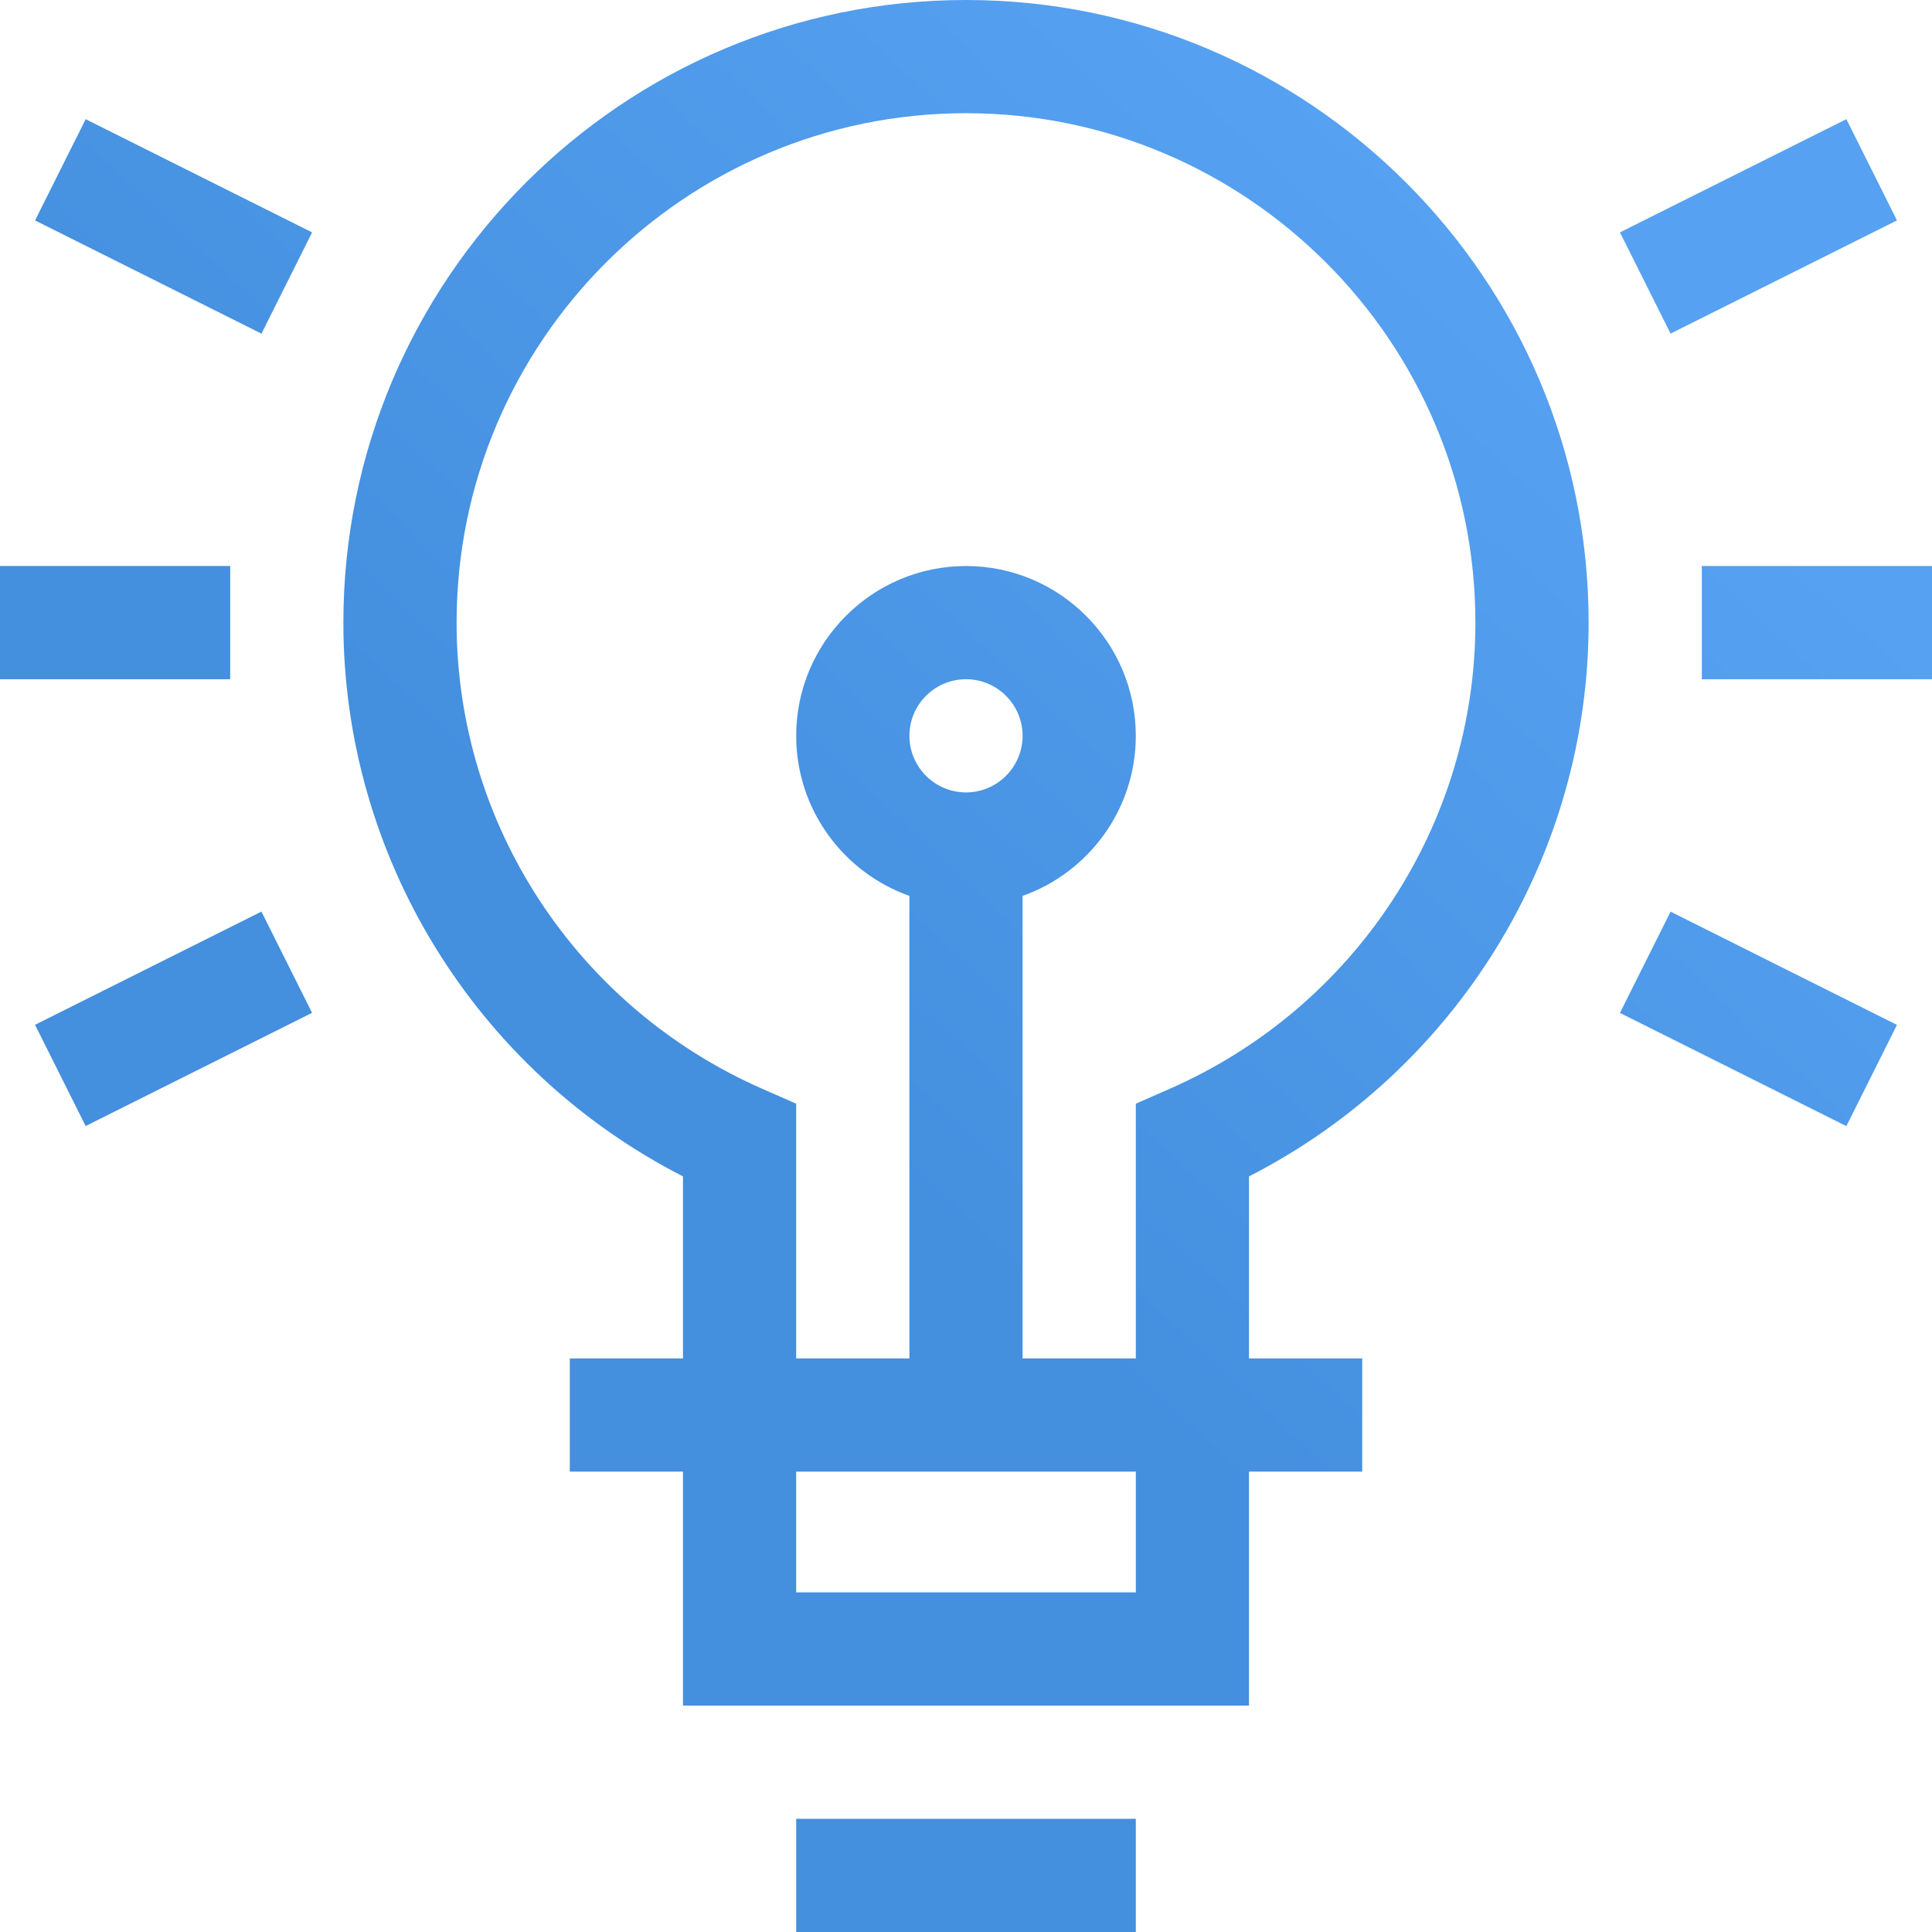 <svg width="96" height="96" viewBox="0 0 96 96" fill="none" xmlns="http://www.w3.org/2000/svg">
<path fill-rule="evenodd" clip-rule="evenodd" d="M48 0C65.059 0 78.938 13.879 78.938 30.938C78.938 42.57 72.373 53.177 62.062 58.455V67.5H67.688V73.125H62.062V84.75H33.938V73.125H28.312V67.5H33.938V58.455C23.627 53.177 17.062 42.57 17.062 30.938C17.062 13.879 30.941 0 48 0ZM39.562 73.125V79.125H56.438V73.125H39.562ZM48 33.75C46.45 33.75 45.188 35.012 45.188 36.562C45.188 38.113 46.45 39.375 48 39.375C49.55 39.375 50.812 38.113 50.812 36.562C50.812 35.012 49.55 33.75 48 33.75ZM50.812 44.517V67.5H56.438V54.842L58.12 54.103C67.349 50.051 73.312 40.959 73.312 30.938C73.312 16.98 61.957 5.625 48 5.625C34.043 5.625 22.688 16.98 22.688 30.938C22.688 40.959 28.651 50.051 37.88 54.103L39.562 54.842V67.5H45.188V44.517C41.914 43.355 39.562 40.229 39.562 36.562C39.562 31.91 43.348 28.125 48 28.125C52.652 28.125 56.438 31.91 56.438 36.562C56.438 40.229 54.086 43.355 50.812 44.517ZM83.01 16.577L94.26 10.952L91.745 5.921L80.495 11.546L83.01 16.577ZM80.494 50.331L91.744 55.956L94.259 50.925L83.01 45.3L80.494 50.331ZM84.562 28.125H96V33.75H84.562V28.125ZM15.508 11.547L4.258 5.922L1.742 10.953L12.992 16.578L15.508 11.547ZM4.256 55.953L1.741 50.922L12.99 45.297L15.506 50.328L4.256 55.953ZM11.438 28.125H0V33.75H11.438V28.125ZM39.562 96V90.375H56.438V96H39.562Z" fill="url(#paint0_linear_51_61)"/>
<defs>
<linearGradient id="paint0_linear_51_61" x1="36.864" y1="52.032" x2="74.112" y2="12.096" gradientUnits="userSpaceOnUse">
<stop stop-color="#448FDE"/>
<stop offset="1" stop-color="#56A1F1"/>
</linearGradient>
</defs>
</svg>
